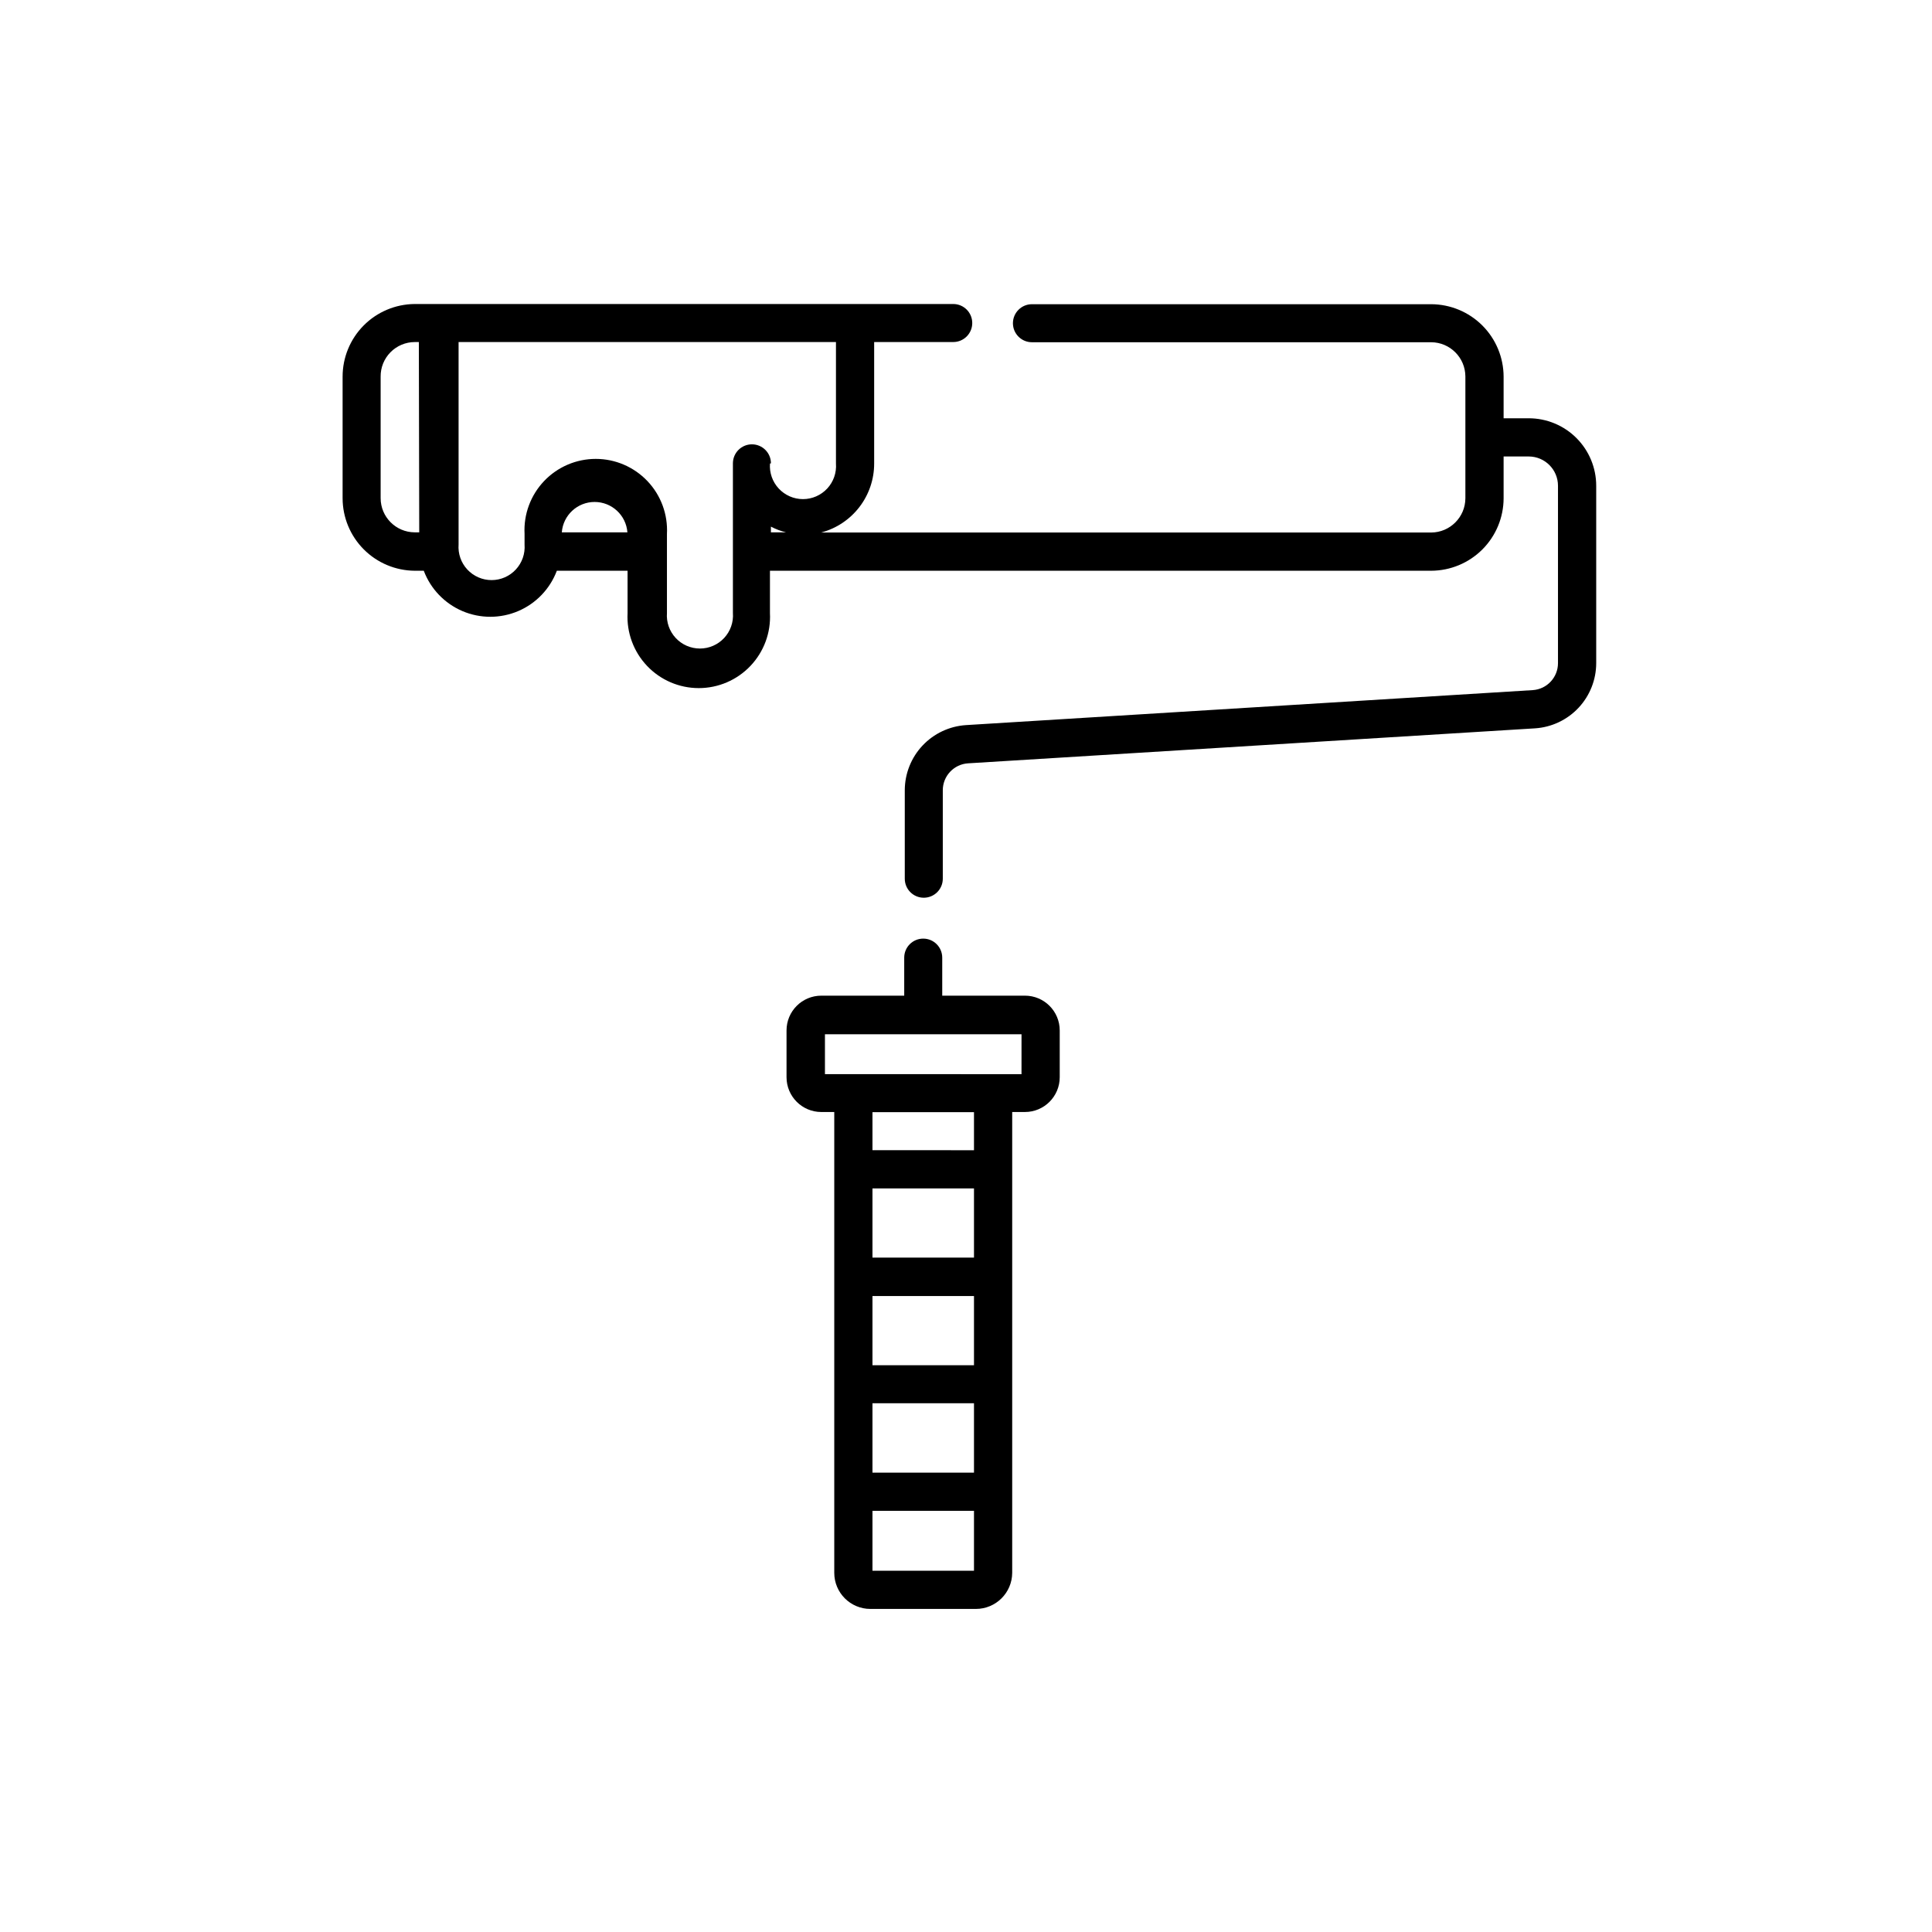 <?xml version="1.0" encoding="UTF-8"?>
<!-- Uploaded to: SVG Repo, www.svgrepo.com, Generator: SVG Repo Mixer Tools -->
<svg fill="#000000" width="800px" height="800px" version="1.1" viewBox="144 144 512 512" xmlns="http://www.w3.org/2000/svg">
 <g>
  <path d="m549.12 254.85h-6.648v-11.035c-0.016-5.086-2.039-9.961-5.637-13.559-3.598-3.594-8.473-5.621-13.559-5.637h-105.8c-2.781 0-5.039 2.258-5.039 5.039s2.258 5.039 5.039 5.039h105.8c4.996 0.027 9.039 4.07 9.066 9.066v32.297c-0.027 4.996-4.07 9.039-9.066 9.066h-161.67c4.031-1.066 7.598-3.441 10.141-6.75s3.922-7.363 3.914-11.539v-32.191h20.957c2.785 0 5.039-2.254 5.039-5.039 0-2.781-2.254-5.039-5.039-5.039h-142.73c-5.078 0.043-9.934 2.086-13.512 5.691-3.578 3.606-5.582 8.477-5.582 13.555v32.246c0.012 5.066 2.023 9.93 5.602 13.523 3.574 3.594 8.422 5.629 13.492 5.672h2.418c1.812 4.809 5.508 8.668 10.234 10.688 4.727 2.016 10.07 2.016 14.797 0 4.727-2.019 8.422-5.879 10.234-10.688h18.742v11.234c-0.266 5.172 1.602 10.227 5.168 13.984 3.566 3.758 8.52 5.883 13.699 5.883s10.133-2.125 13.699-5.883c3.566-3.758 5.438-8.812 5.168-13.984v-11.234h175.23c5.086-0.016 9.961-2.043 13.559-5.637 3.598-3.598 5.621-8.473 5.637-13.559v-11.086h6.648c4.285 0 7.762 3.477 7.762 7.758v47.008c0.004 3.781-2.93 6.914-6.703 7.152l-150.18 9.27c-4.394 0.285-8.516 2.227-11.527 5.434-3.016 3.211-4.691 7.445-4.695 11.848v23.43c0 2.781 2.254 5.035 5.035 5.035 2.785 0 5.039-2.254 5.039-5.035v-23.43c-0.008-3.781 2.93-6.914 6.699-7.152l150.24-9.27c4.394-0.281 8.516-2.227 11.527-5.434 3.012-3.211 4.691-7.445 4.695-11.848v-47.008c0-4.742-1.883-9.289-5.238-12.645-3.356-3.356-7.902-5.238-12.648-5.238zm-294.02 30.23-1.207-0.004c-4.988-0.027-9.02-4.078-9.02-9.066v-32.195c-0.027-2.414 0.91-4.738 2.602-6.457 1.695-1.723 4.004-2.699 6.418-2.711h1.109zm55.418 0-17.633-0.004c0.348-4.543 4.137-8.051 8.691-8.051 4.559 0 8.348 3.508 8.691 8.051v0.355c0.02-0.102 0.02-0.203 0-0.305zm37.785 0v-1.512l0.004-0.004c1.262 0.66 2.598 1.168 3.981 1.512zm0-18.289h0.004c0-2.785-2.258-5.039-5.039-5.039s-5.039 2.254-5.039 5.039v39.648c0.188 2.434-0.652 4.832-2.312 6.625-1.656 1.789-3.988 2.805-6.426 2.805-2.441 0-4.773-1.016-6.43-2.805-1.66-1.793-2.5-4.191-2.312-6.625v-20.957c0.266-5.176-1.602-10.23-5.168-13.988-3.566-3.754-8.52-5.883-13.699-5.883-5.18 0-10.133 2.129-13.699 5.883-3.57 3.758-5.438 8.812-5.168 13.988v2.82c0.184 2.434-0.656 4.832-2.312 6.621-1.66 1.793-3.988 2.809-6.43 2.809-2.441 0-4.769-1.016-6.43-2.809-1.66-1.789-2.496-4.188-2.312-6.621v-53.656h100.01v32.195-0.004c0.184 2.434-0.652 4.836-2.312 6.625-1.66 1.789-3.988 2.809-6.43 2.809s-4.769-1.02-6.43-2.809c-1.66-1.789-2.496-4.191-2.312-6.625z"/>
  <path d="m415.62 407.86h-21.918v-10.078c0-2.781-2.254-5.039-5.035-5.039-2.785 0-5.039 2.258-5.039 5.039v10.078h-21.965c-5.094 0-9.223 4.125-9.223 9.219v12.395c0 5.09 4.129 9.219 9.223 9.219h3.426v122.12c0 5.285 4.285 9.57 9.57 9.57h27.961c5.297 0 9.598-4.277 9.625-9.57v-122.12h3.375c5.09 0 9.219-4.129 9.219-9.219v-12.395c0-5.094-4.129-9.219-9.219-9.219zm-13.504 152.4h-26.902v-15.871h26.902zm0-25.996h-26.902v-18.391h26.902zm0-28.465-26.902-0.004v-18.336h26.902zm0-28.516-26.902-0.004v-18.336h26.902zm0-28.465-26.902-0.004v-10.078h26.902zm12.594-20.152-52.09-0.004v-10.578h52.094z"/>
 </g>
</svg>